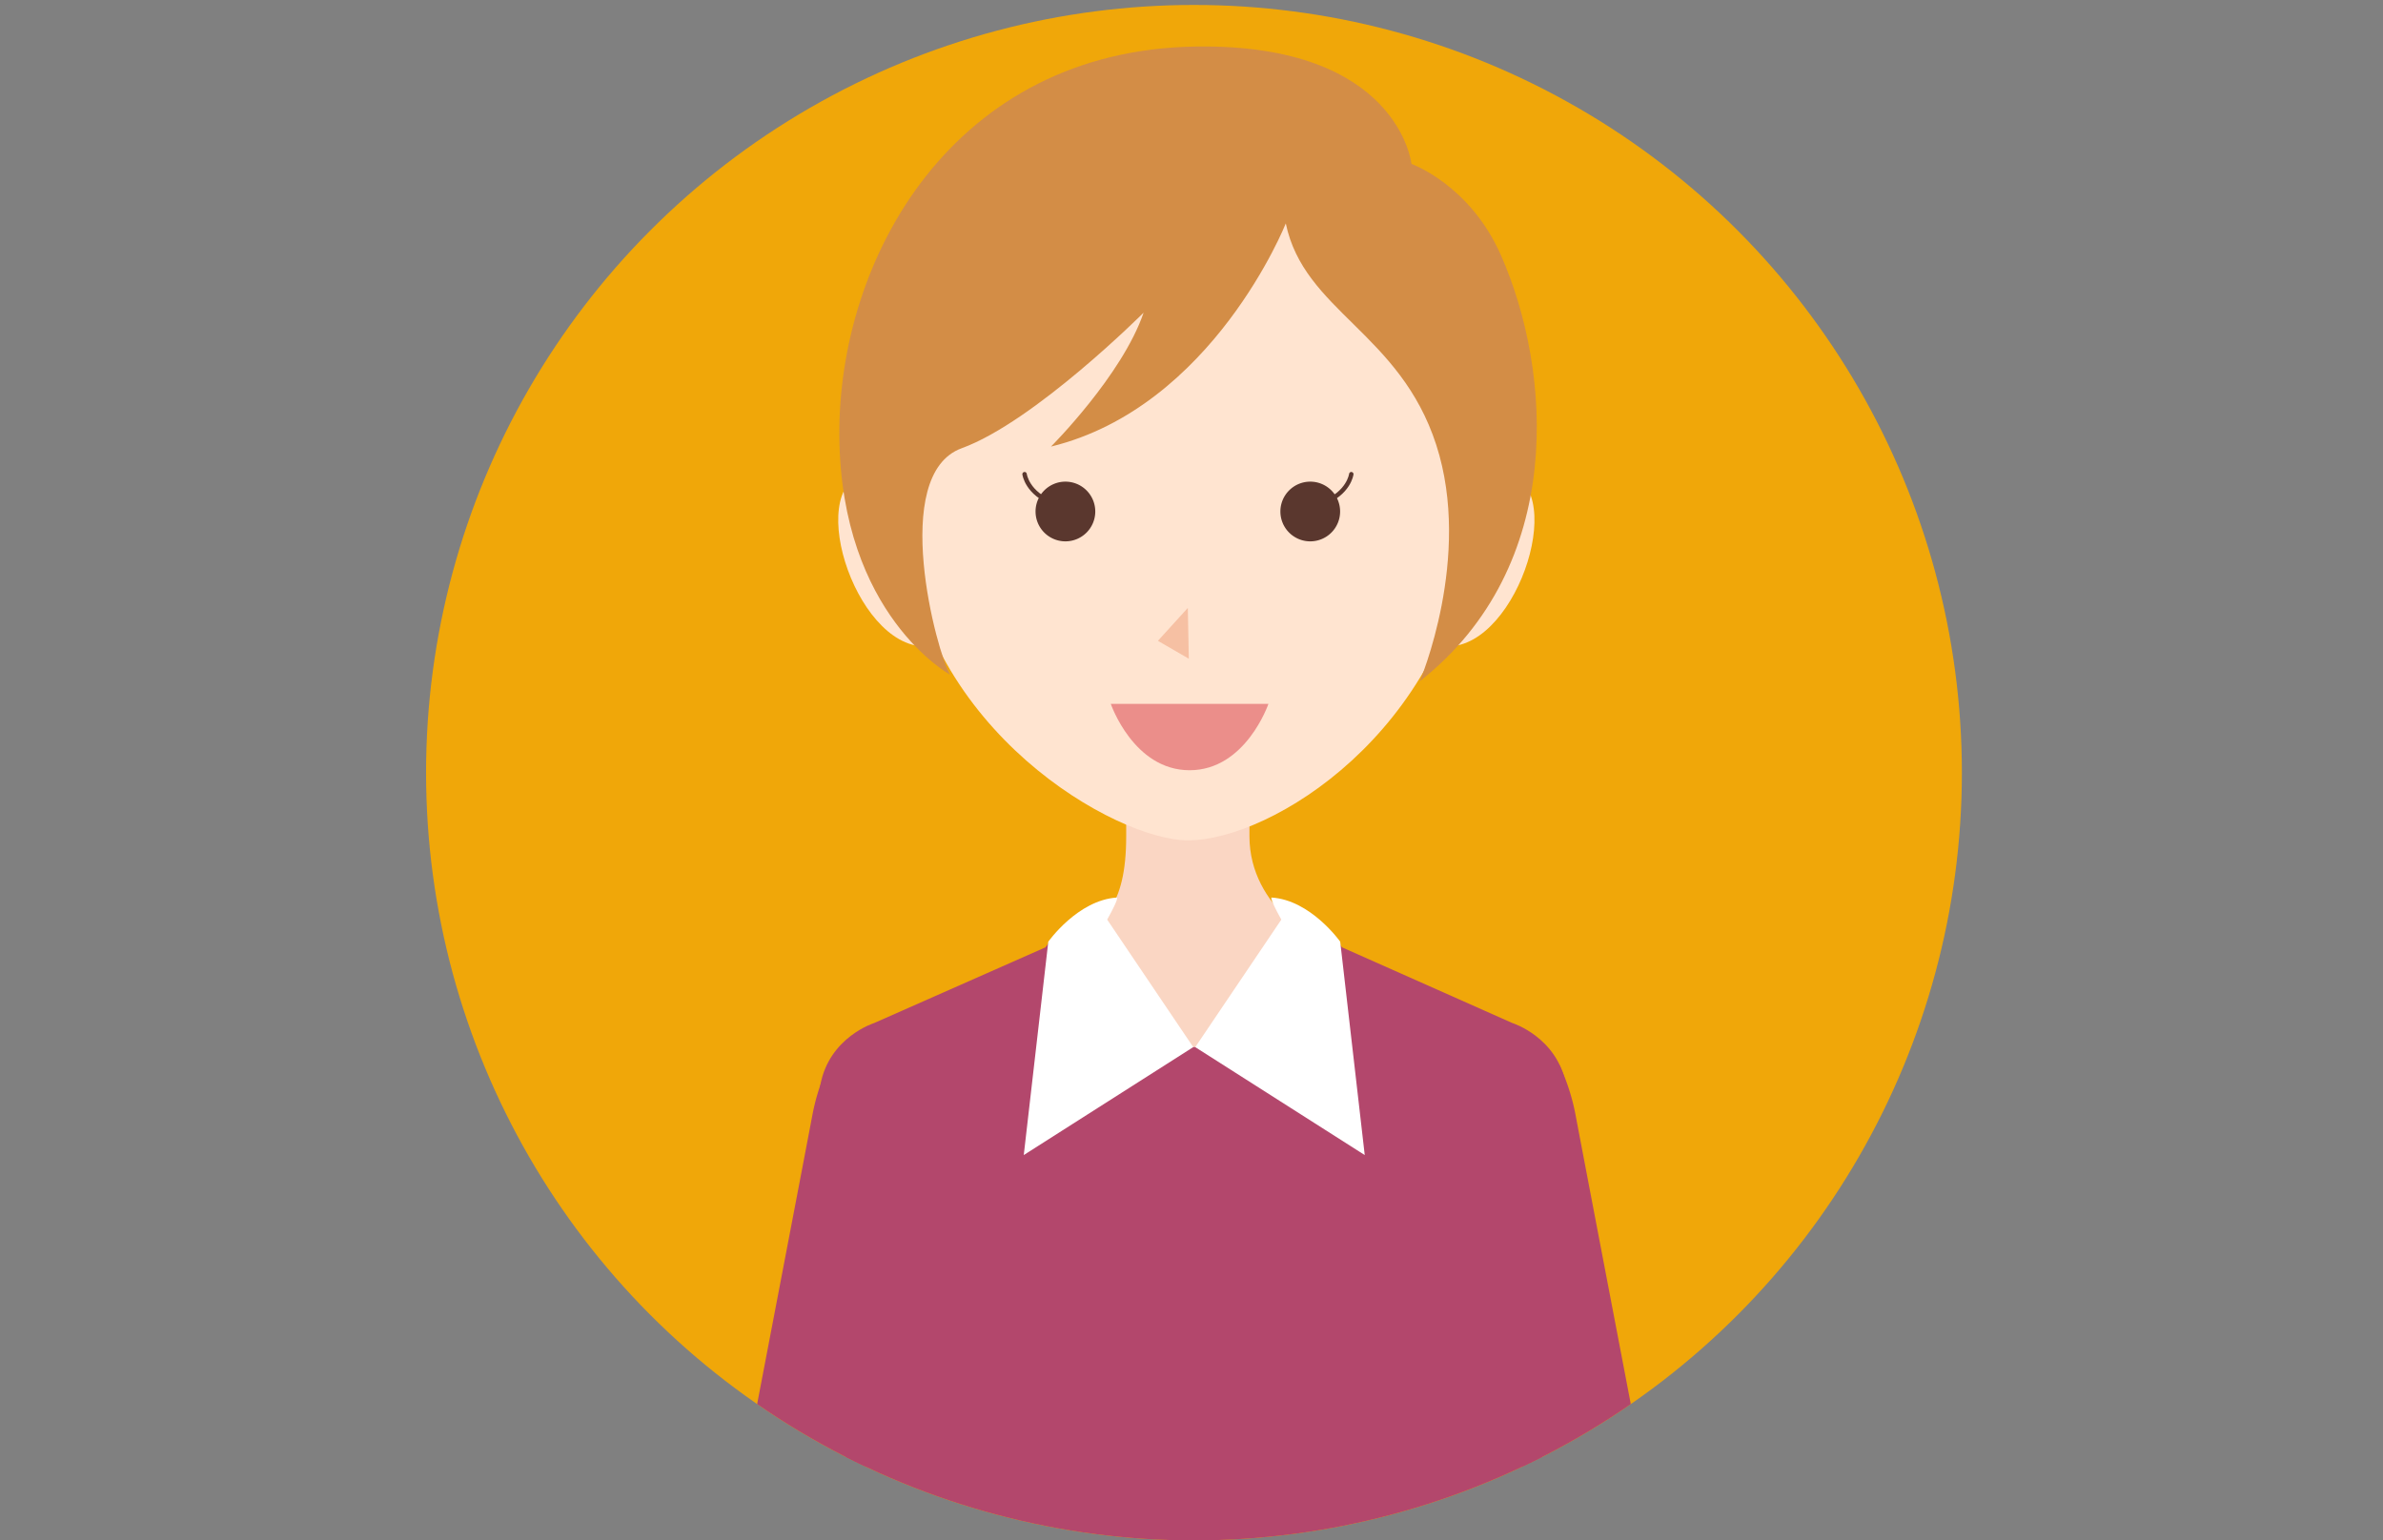 <svg xmlns="http://www.w3.org/2000/svg" xmlns:xlink="http://www.w3.org/1999/xlink" width="481" height="311" viewBox="0 0 481 311">
  <rect x="0" y="0" width="481" height="311" fill="#808080" stroke="none"/>
  <defs>
    <clipPath id="clip-path">
      <circle id="楕円形_35" data-name="楕円形 35" cx="155" cy="155" r="155" transform="translate(2969 5556)" fill="#333"/>
    </clipPath>
    <clipPath id="clip-path-2">
      <rect id="長方形_4626" data-name="長方形 4626" width="181.141" height="286.681" fill="none"/>
    </clipPath>
  </defs>
  <g id="グループ_370" data-name="グループ 370" transform="translate(-2883 -5555)">
    <rect id="長方形_4625" data-name="長方形 4625" width="481" height="311" transform="translate(2883 5555)" fill="none"/>
    <g id="マスクグループ_4" data-name="マスクグループ 4" clip-path="url(#clip-path)">
      <circle id="楕円形_33" data-name="楕円形 33" cx="155" cy="155" r="155" transform="translate(2969 5556)" fill="#f0a709"/>
      <g id="グループ_368" data-name="グループ 368" transform="translate(3033.429 5564.383)">
        <g id="グループ_367" data-name="グループ 367" clip-path="url(#clip-path-2)">
          <path id="パス_292" data-name="パス 292" d="M143.783,188.381s15.4-67.414,13.592-77.058-10.846-12.46-10.846-12.46L112.154,83.581l-2.168-2.894-3.86-1.524-25.009,2.4-22.81-2.4-3.858,1.524-2.166,2.894L17.706,98.863s-9.041,2.816-10.848,12.46,11.588,77.058,11.588,77.058Z" transform="translate(8.307 98.3)" fill="#b3476c"/>
          <path id="パス_293" data-name="パス 293" d="M66.239,80.775V63.357H41.362V80.775c0,14.356-4.831,18.32-12.751,21.785,0,0,0,20.8,25.744,20.8s26.737-20.8,26.737-20.8S66.239,95.629,66.239,80.775" transform="translate(35.528 78.674)" fill="#fad6c3"/>
          <path id="パス_294" data-name="パス 294" d="M128.963,80.887c-5.064,40.757-40.293,62.776-57.255,62.776-14.356,0-53.5-22.019-57.252-62.776-3.358-36.464,25.632-67.5,57.252-67.5s61.769,31.167,57.255,67.5" transform="translate(17.621 16.618)" fill="#ffe4d0"/>
          <path id="パス_295" data-name="パス 295" d="M38.191,45.22a6.027,6.027,0,1,1-6.028-6.028,6.026,6.026,0,0,1,6.028,6.028" transform="translate(32.456 48.667)" fill="#5a372e"/>
          <path id="パス_296" data-name="パス 296" d="M60.236,45.22a6.027,6.027,0,1,1-6.026-6.028,6.026,6.026,0,0,1,6.026,6.028" transform="translate(59.831 48.667)" fill="#5a372e"/>
          <path id="パス_297" data-name="パス 297" d="M37.154,57.21l6.037-6.647.2,10.261Z" transform="translate(46.137 62.788)" fill="#f6c0a3"/>
          <path id="パス_298" data-name="パス 298" d="M24.491,43.585s-3.616-8.438-11.85-4.419c-11.068,5.4,1.2,38.773,15.968,34.252Z" transform="translate(10.393 47.287)" fill="#ffe4d0"/>
          <path id="パス_299" data-name="パス 299" d="M66.153,43.585S69.767,35.147,78,39.166c11.065,5.4-1.206,38.773-15.97,34.252Z" transform="translate(77.03 47.287)" fill="#ffe4d0"/>
          <path id="パス_300" data-name="パス 300" d="M32.911,59.205h31.82s-4.58,13.4-15.91,13.4-15.91-13.4-15.91-13.4" transform="translate(40.868 73.518)" fill="#eb8e8a"/>
          <path id="パス_301" data-name="パス 301" d="M25.149,38.518s.489,3.914,5.869,5.871" transform="translate(31.229 47.83)" fill="none" stroke="#5a372e" stroke-linecap="round" stroke-linejoin="round" stroke-width="0.893"/>
          <path id="パス_302" data-name="パス 302" d="M57.818,38.518s-.486,3.914-5.871,5.871" transform="translate(64.506 47.83)" fill="none" stroke="#5a372e" stroke-linecap="round" stroke-linejoin="round" stroke-width="0.893"/>
          <path id="パス_303" data-name="パス 303" d="M41.912,81.1l17.374,25.747L25.076,128.639l4.952-43.078s5.943-8.418,13.863-8.913c0,0,.5,0-1.979,4.457" transform="translate(31.138 95.178)" fill="#fff"/>
          <path id="パス_304" data-name="パス 304" d="M57.891,81.1,40.517,106.851l34.209,21.788-4.95-43.078s-5.943-8.418-13.863-8.913c0,0-.5,0,1.977,4.457" transform="translate(50.312 95.178)" fill="#fff"/>
          <path id="パス_305" data-name="パス 305" d="M98.587,35.723S83.9,72.768,51.192,80.78c0,0,14.354-14.352,18.692-27.033,0,0-22.028,22.025-36.713,27.365s-5.006,41.39-2.336,45.727c0,0-22.028-12.016-22.362-48.061S31.5.677,80.564.009c40.8-.556,43.389,23.7,43.389,23.7s11.738,4.161,18.022,18.356c10.348,23.364,13.354,62.747-16.354,86.111,0,0,10.68-25.032,3.34-47.727s-26.7-27.033-30.374-44.723" transform="translate(10.517 0)" fill="#d38d46"/>
          <path id="パス_306" data-name="パス 306" d="M16.786,91.744a42.447,42.447,0,0,0-3.239,10.077C12.466,107.578,0,172.7,0,172.7H28.661Z" transform="translate(0 113.924)" fill="#b3476c"/>
          <path id="パス_307" data-name="パス 307" d="M82.766,91.744a42.447,42.447,0,0,1,3.239,10.077c1.078,5.757,13.542,70.878,13.542,70.878H65.706Z" transform="translate(81.591 113.924)" fill="#b3476c"/>
        </g>
      </g>
      <path id="パス_309" data-name="パス 309" d="M3052.083,5840.154l5.594,30.84h138.668l-2.851-30.84Z" fill="#b3476c"/>
    </g>
  </g>
</svg>
